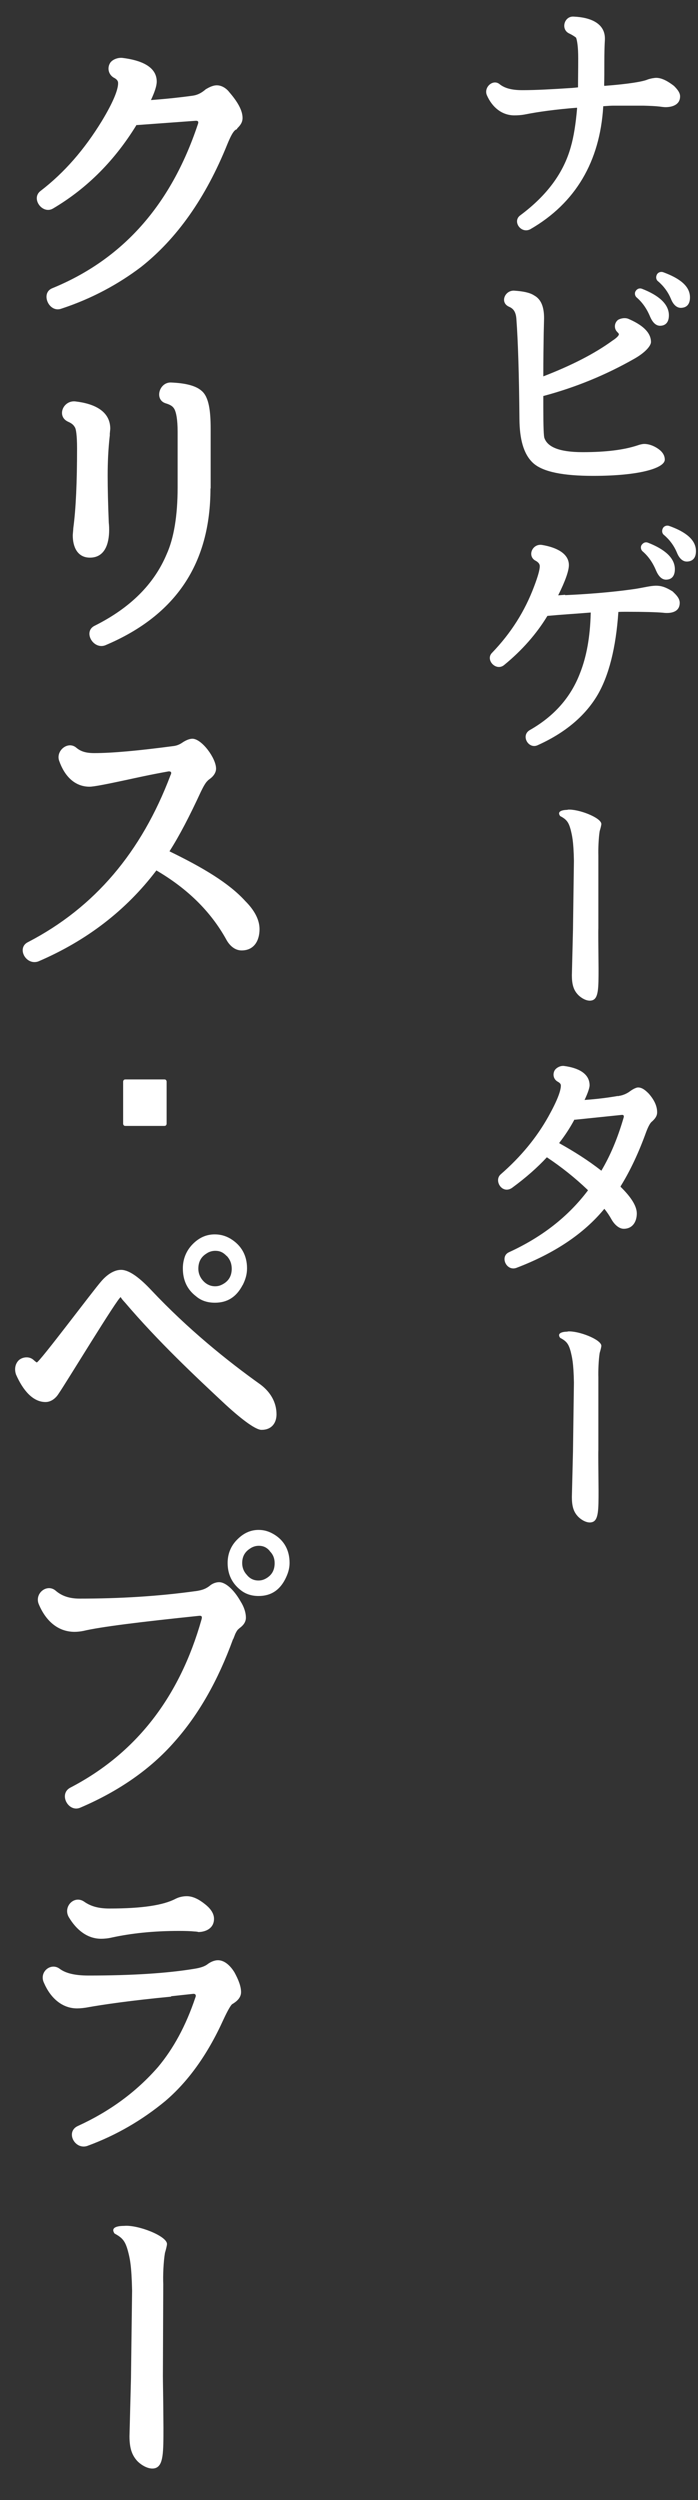 <?xml version="1.0" encoding="UTF-8"?><svg id="b" xmlns="http://www.w3.org/2000/svg" viewBox="0 0 37.41 133.92"><rect x="0" y="0" width="37.41" height="133.92" fill="#333333" stroke="none"/><defs><style>.d{fill:#fff;}</style></defs><g id="c"><path class="d" d="M7.33,6.69s-.02,0-.03.03c-1.12,1.82-2.58,3.34-4.46,4.45-.56.33-1.2-.53-.67-.94,1.29-.99,2.36-2.23,3.29-3.75.61-1.01.87-1.67.87-2.02,0-.1-.03-.2-.25-.31-.28-.18-.34-.53-.17-.79.12-.17.39-.28.64-.26.99.12,1.85.46,1.85,1.27,0,.23-.11.56-.31.99.92-.07,1.63-.15,2.21-.23.25-.03.48-.13.73-.35.14-.08.36-.21.59-.21.28,0,.53.18.68.38.43.5.7.96.7,1.37,0,.25-.14.41-.28.55-.03.07-.06.07-.09.08-.14.1-.26.33-.44.76-1.17,2.91-2.73,5.09-4.63,6.59-1.2.91-2.62,1.69-4.26,2.23-.67.26-1.15-.83-.5-1.09,3.76-1.54,6.35-4.43,7.8-8.77.06-.15.02-.21-.12-.2l-3.15.23Z"/><path class="d" d="M5.89,23.27c-.09.78-.12,1.5-.12,2.2s.02,1.52.06,2.53c.02.18.02.31.02.38,0,.78-.25,1.49-1.03,1.49-.68,0-.92-.59-.92-1.19,0-.08.02-.21.03-.4.14-1.04.2-2.48.2-4.26,0-.73-.06-1.04-.11-1.12-.08-.15-.19-.23-.37-.31-.62-.28-.28-1.14.37-1.09,1.07.12,1.89.54,1.89,1.47l-.03.31ZM11.28,26.16c0,3.97-1.8,6.79-5.65,8.41-.65.23-1.2-.76-.54-1.06,1.91-.96,3.17-2.23,3.84-3.82.39-.86.59-2.07.59-3.57v-2.99c0-.68-.08-1.04-.17-1.21-.08-.15-.2-.23-.45-.31-.65-.18-.37-1.16.28-1.12.7.03,1.3.15,1.63.45.39.33.48,1.09.48,2.02v3.21Z"/><path class="d" d="M9.1,45.61c1.77.86,3.17,1.69,4.05,2.66.48.48.76.99.76,1.5,0,.6-.28,1.14-.96,1.14-.39,0-.67-.3-.82-.58-.84-1.52-2.1-2.74-3.74-3.7l-.02-.02s.02.02,0,.03c-1.62,2.13-3.73,3.75-6.32,4.86-.67.23-1.18-.74-.54-1.04,3.56-1.85,6.07-4.81,7.63-8.94.08-.15.02-.21-.11-.2-1.01.18-1.76.35-2.27.46-1.07.23-1.74.36-1.96.36-.79,0-1.34-.56-1.63-1.39-.19-.54.48-1.09.93-.69.22.18.48.28.95.28.98,0,2.38-.13,4.27-.38.14-.02.29-.07.45-.18s.37-.21.54-.21c.5,0,1.27,1.04,1.27,1.6,0,.2-.12.38-.28.51-.09.07-.14.1-.2.17-.08.08-.19.26-.33.55-.61,1.32-1.15,2.36-1.68,3.19v.02Z"/><path class="d" d="M8.82,60.31h-2.11c-.06,0-.11-.05-.11-.12v-2.25c0-.07.05-.12.11-.12h2.11c.06,0,.11.05.11.12v2.25c0,.07-.05.12-.11.12Z"/><path class="d" d="M14.01,76.59c-.28,0-.95-.46-1.93-1.36-1.65-1.54-3.6-3.37-5.39-5.47-.19-.2-.22-.28-.22-.28-.14,0-2.95,4.63-3.32,5.16-.12.2-.37.46-.71.46-.68,0-1.21-.63-1.58-1.47-.09-.26-.06-.53.11-.73s.56-.28.81-.07c.14.13.19.15.19.15.14,0,3.04-3.88,3.46-4.35.3-.35.68-.61,1.06-.61.45,0,1.03.46,1.62,1.09,1.96,2.08,4.05,3.77,5.86,5.06.54.41.85.96.85,1.59,0,.48-.28.83-.79.83ZM13,68.84c-.33.63-.81.94-1.48.94-.39,0-.73-.1-1.02-.35-.47-.36-.7-.86-.7-1.49,0-.51.19-.96.54-1.31.33-.33.71-.51,1.17-.51.29,0,.57.07.84.23.58.35.89.89.89,1.59,0,.33-.09.61-.23.89ZM12.15,67.28c-.19-.2-.37-.28-.61-.28-.17,0-.34.05-.48.15-.29.18-.43.45-.43.81,0,.23.08.45.25.64s.39.3.65.3c.14,0,.26-.03.39-.1.33-.17.5-.45.5-.84,0-.26-.08-.48-.26-.68Z"/><path class="d" d="M12.49,87.8c-.81,2.23-1.85,4.05-3.14,5.5-1.26,1.44-2.95,2.63-5.03,3.52-.64.3-1.2-.71-.56-1.06,3.51-1.82,5.86-4.83,7.04-9.01.05-.17,0-.21-.12-.2-3.18.33-5.28.59-6.21.81-.14.03-.33.05-.47.05-.89,0-1.55-.58-1.93-1.5-.22-.58.47-1.11.93-.69.31.26.7.41,1.27.41,2.13,0,4.21-.12,6.28-.41.31-.05.48-.12.67-.26.11-.1.3-.21.53-.21.31,0,.76.35,1.15,1.04.19.3.28.61.28.86s-.16.43-.34.56l-.09.08c-.06.07-.09.13-.14.23l-.11.28ZM15.29,84.58c-.31.61-.78.91-1.43.91-.37,0-.7-.1-.98-.33-.45-.36-.68-.84-.68-1.44,0-.51.19-.94.53-1.27.31-.31.68-.5,1.13-.5.28,0,.54.07.81.23.56.33.85.86.85,1.54,0,.31-.09.58-.23.86ZM14.46,83.08c-.17-.2-.36-.28-.59-.28-.16,0-.33.05-.47.15-.28.18-.42.43-.42.78,0,.23.08.45.25.63.16.2.37.3.62.3.14,0,.26-.03.39-.1.31-.17.48-.43.48-.83,0-.25-.08-.46-.26-.64Z"/><path class="d" d="M9.18,106.95c-2.21.21-3.67.43-4.41.56-.25.05-.48.07-.64.07-.78,0-1.41-.53-1.77-1.36-.29-.59.37-1.12.84-.76.31.23.79.36,1.54.36,2.33,0,4.21-.12,5.67-.36.31-.05.56-.12.73-.26.14-.1.34-.2.54-.2.39,0,.7.35.88.64.22.4.36.76.36,1.07s-.25.51-.47.64c-.06.03-.22.28-.48.84-.87,1.92-1.93,3.35-3.12,4.36-1.2.99-2.59,1.82-4.18,2.4-.67.21-1.17-.76-.5-1.07,1.71-.78,3.14-1.83,4.3-3.16.82-.98,1.49-2.2,2-3.72.06-.13,0-.21-.11-.2l-1.2.13ZM10.61,103.48s-.11-.02-.19-.02c-.19-.02-.47-.03-.84-.03-1.38,0-2.55.13-3.57.35-.2.05-.42.07-.59.07-.73,0-1.32-.46-1.74-1.17-.31-.56.31-1.19.84-.81.36.25.78.36,1.34.36,1.74,0,2.89-.17,3.57-.53.16-.08.37-.13.58-.13.34,0,.67.18.98.43.23.18.48.45.48.78,0,.53-.47.71-.85.71Z"/><path class="d" d="M6.65,119.23c.73-.07,2.3.54,2.3.97,0,.07-.05.28-.11.48-.08.48-.11,1.21-.09,1.67l-.02,4.94c0,.3.02,1.04.03,2.74,0,1.32,0,2.02-.42,2.17-.39.13-.87-.23-1.03-.43-.25-.3-.37-.66-.37-1.27l.08-3.11.06-4.69c-.03-1.37-.12-1.74-.23-2.15-.14-.5-.28-.68-.71-.91-.28-.4.36-.41.51-.41Z"/><path class="d" d="M30.98,4.67c0-.42.01-.92.01-1.55s-.06-.95-.11-1.09c-.02-.03-.04-.04-.04-.04-.07-.05-.17-.12-.34-.2-.46-.22-.26-.94.25-.9.95.04,1.67.39,1.67,1.17,0,.04,0,.12-.01.25-.01.22-.02.56-.02,1.04,0,.46,0,.85-.01,1.22t.01.03c1.32-.1,2.07-.23,2.32-.34.17-.06.37-.09.46-.09.32,0,.65.2.95.43.16.16.33.35.33.56,0,.46-.43.58-.78.58-.06,0-.17-.01-.3-.03-.25-.03-.54-.04-.89-.05h-1.59c-.12,0-.31.01-.56.03v.03c-.18,2.93-1.48,5.16-3.91,6.56-.5.26-.98-.43-.53-.75,1.45-1.08,2.32-2.29,2.7-3.65.16-.55.27-1.25.34-2.08t-.01-.03c-1.15.09-2.07.22-2.73.35-.24.05-.46.06-.62.06-.66,0-1.19-.42-1.48-1.09-.17-.43.35-.88.7-.57.26.2.62.31,1.21.31.72,0,1.61-.05,2.68-.12l.3-.03v-.03Z"/><path class="d" d="M29.12,21.85c0,1.01.02,1.53.06,1.62.16.44.72.75,2.05.75,1.25,0,2.2-.12,2.93-.36.11-.04.26-.08.37-.08.25,0,.5.1.7.23.22.14.4.34.4.61,0,.44-1.3.87-3.84.87-1.56,0-2.7-.2-3.23-.7-.51-.48-.71-1.29-.72-2.33-.02-2.46-.08-4.23-.16-5.32-.02-.43-.16-.61-.4-.71-.51-.23-.21-.9.29-.86.45.03.82.1,1.05.25.43.23.54.71.54,1.23l-.02.82c-.01.65-.02,1.38-.02,2.29,1.5-.58,2.74-1.21,3.7-1.91.31-.2.35-.31.35-.34s-.01-.05-.1-.14c-.17-.18-.15-.48.06-.64.16-.09.39-.12.55-.05.7.3,1.21.7,1.21,1.24,0,.19-.28.55-.9.9-1.53.87-3.14,1.53-4.86,1.99-.02,0-.01,0-.01.03v.61ZM35.38,17.45c-.23,0-.4-.18-.53-.47-.18-.44-.42-.78-.72-1.04-.11-.09-.13-.25-.06-.35.08-.13.22-.17.34-.12.9.35,1.44.82,1.44,1.42,0,.34-.15.56-.48.56ZM36.49,16.49c-.24,0-.42-.2-.53-.48-.15-.36-.38-.68-.7-.95-.1-.08-.12-.23-.05-.36.07-.12.21-.16.33-.12.9.33,1.44.75,1.44,1.35,0,.36-.17.56-.5.56Z"/><path class="d" d="M30.29,31.88c1.78-.08,3.06-.23,3.79-.34.97-.16,1.22-.33,1.97.14l.05.05c.17.16.33.34.33.56,0,.57-.61.57-.9.53-.35-.03-1-.05-1.96-.05-.16,0-.31,0-.43.01v.03c-.13,1.87-.5,3.39-1.14,4.46-.67,1.11-1.74,2-3.19,2.65-.49.22-.91-.52-.42-.81,1.32-.75,2.21-1.77,2.7-3.06.34-.86.54-1.91.57-3.21v-.03c-.7.06-1.44.1-2.32.18t-.02.03c-.56.92-1.33,1.81-2.31,2.61-.43.34-1.01-.29-.64-.66,1.03-1.07,1.76-2.24,2.25-3.54.21-.55.31-.91.31-1.1,0-.1-.05-.21-.27-.32-.4-.27-.11-.9.39-.82.78.13,1.44.46,1.44,1.08,0,.31-.2.87-.57,1.61t0,.01l.37-.03ZM35.7,31.05c-.23,0-.4-.18-.53-.47-.18-.44-.42-.78-.72-1.04-.11-.09-.13-.25-.06-.35.09-.13.22-.17.34-.12.9.35,1.44.82,1.44,1.42,0,.34-.15.56-.48.56ZM36.81,30.08c-.24,0-.42-.2-.53-.48-.15-.36-.38-.68-.7-.95-.1-.08-.12-.23-.05-.36.07-.12.21-.16.33-.12.9.32,1.44.75,1.44,1.35,0,.36-.17.56-.5.56Z"/><path class="d" d="M30.42,43.37c.57-.05,1.81.43,1.81.77,0,.05-.04.22-.09.38-.06.38-.08.95-.07,1.31v3.89c-.01.23,0,.82.01,2.16,0,1.04,0,1.59-.33,1.7-.31.1-.68-.18-.81-.34-.2-.23-.29-.52-.29-1l.06-2.44.05-3.69c-.02-1.08-.1-1.36-.18-1.69-.11-.39-.22-.53-.56-.71-.22-.31.28-.33.4-.33Z"/><path class="d" d="M33.18,58.7c.11-.01.37-.08.59-.25.18-.13.34-.2.43-.2.24,0,.44.2.57.33.29.33.45.66.45,1,0,.21-.12.35-.27.49-.09.06-.2.25-.32.57-.39,1.08-.84,2.05-1.36,2.89-.01.01-.01.03-.01.04.53.52.87,1.01.87,1.43s-.21.82-.7.82c-.29,0-.54-.29-.66-.51-.1-.18-.23-.38-.38-.56-1.11,1.35-2.7,2.4-4.73,3.17-.53.17-.87-.61-.39-.84,1.77-.81,3.17-1.9,4.23-3.3.01-.01.01-.03,0-.04-.68-.65-1.41-1.23-2.19-1.75-.51.55-1.12,1.09-1.87,1.64-.53.36-.99-.4-.6-.73,1.09-.95,1.93-1.98,2.55-3.09.48-.86.67-1.38.67-1.66,0-.06-.02-.13-.17-.21-.23-.13-.28-.4-.16-.61.09-.14.31-.26.51-.23.75.1,1.36.4,1.36,1.04,0,.1-.07.36-.27.78.71-.05,1.3-.13,1.76-.21h.07ZM30.79,59.97s-.01,0-.02.03c-.23.43-.51.85-.79,1.21-.01,0,0,.03,0,.03.77.43,1.54.91,2.25,1.47h0c.48-.81.87-1.73,1.19-2.83.04-.12,0-.17-.1-.16l-2.52.26Z"/><path class="d" d="M30.42,71.32c.57-.05,1.81.43,1.81.77,0,.05-.04.22-.09.38-.06.38-.08.95-.07,1.31v3.89c-.01.23,0,.82.01,2.16,0,1.04,0,1.59-.33,1.7-.31.1-.68-.18-.81-.34-.2-.23-.29-.52-.29-1l.06-2.44.05-3.69c-.02-1.08-.1-1.36-.18-1.69-.11-.39-.22-.53-.56-.71-.22-.31.28-.33.4-.33Z"/></g></svg>